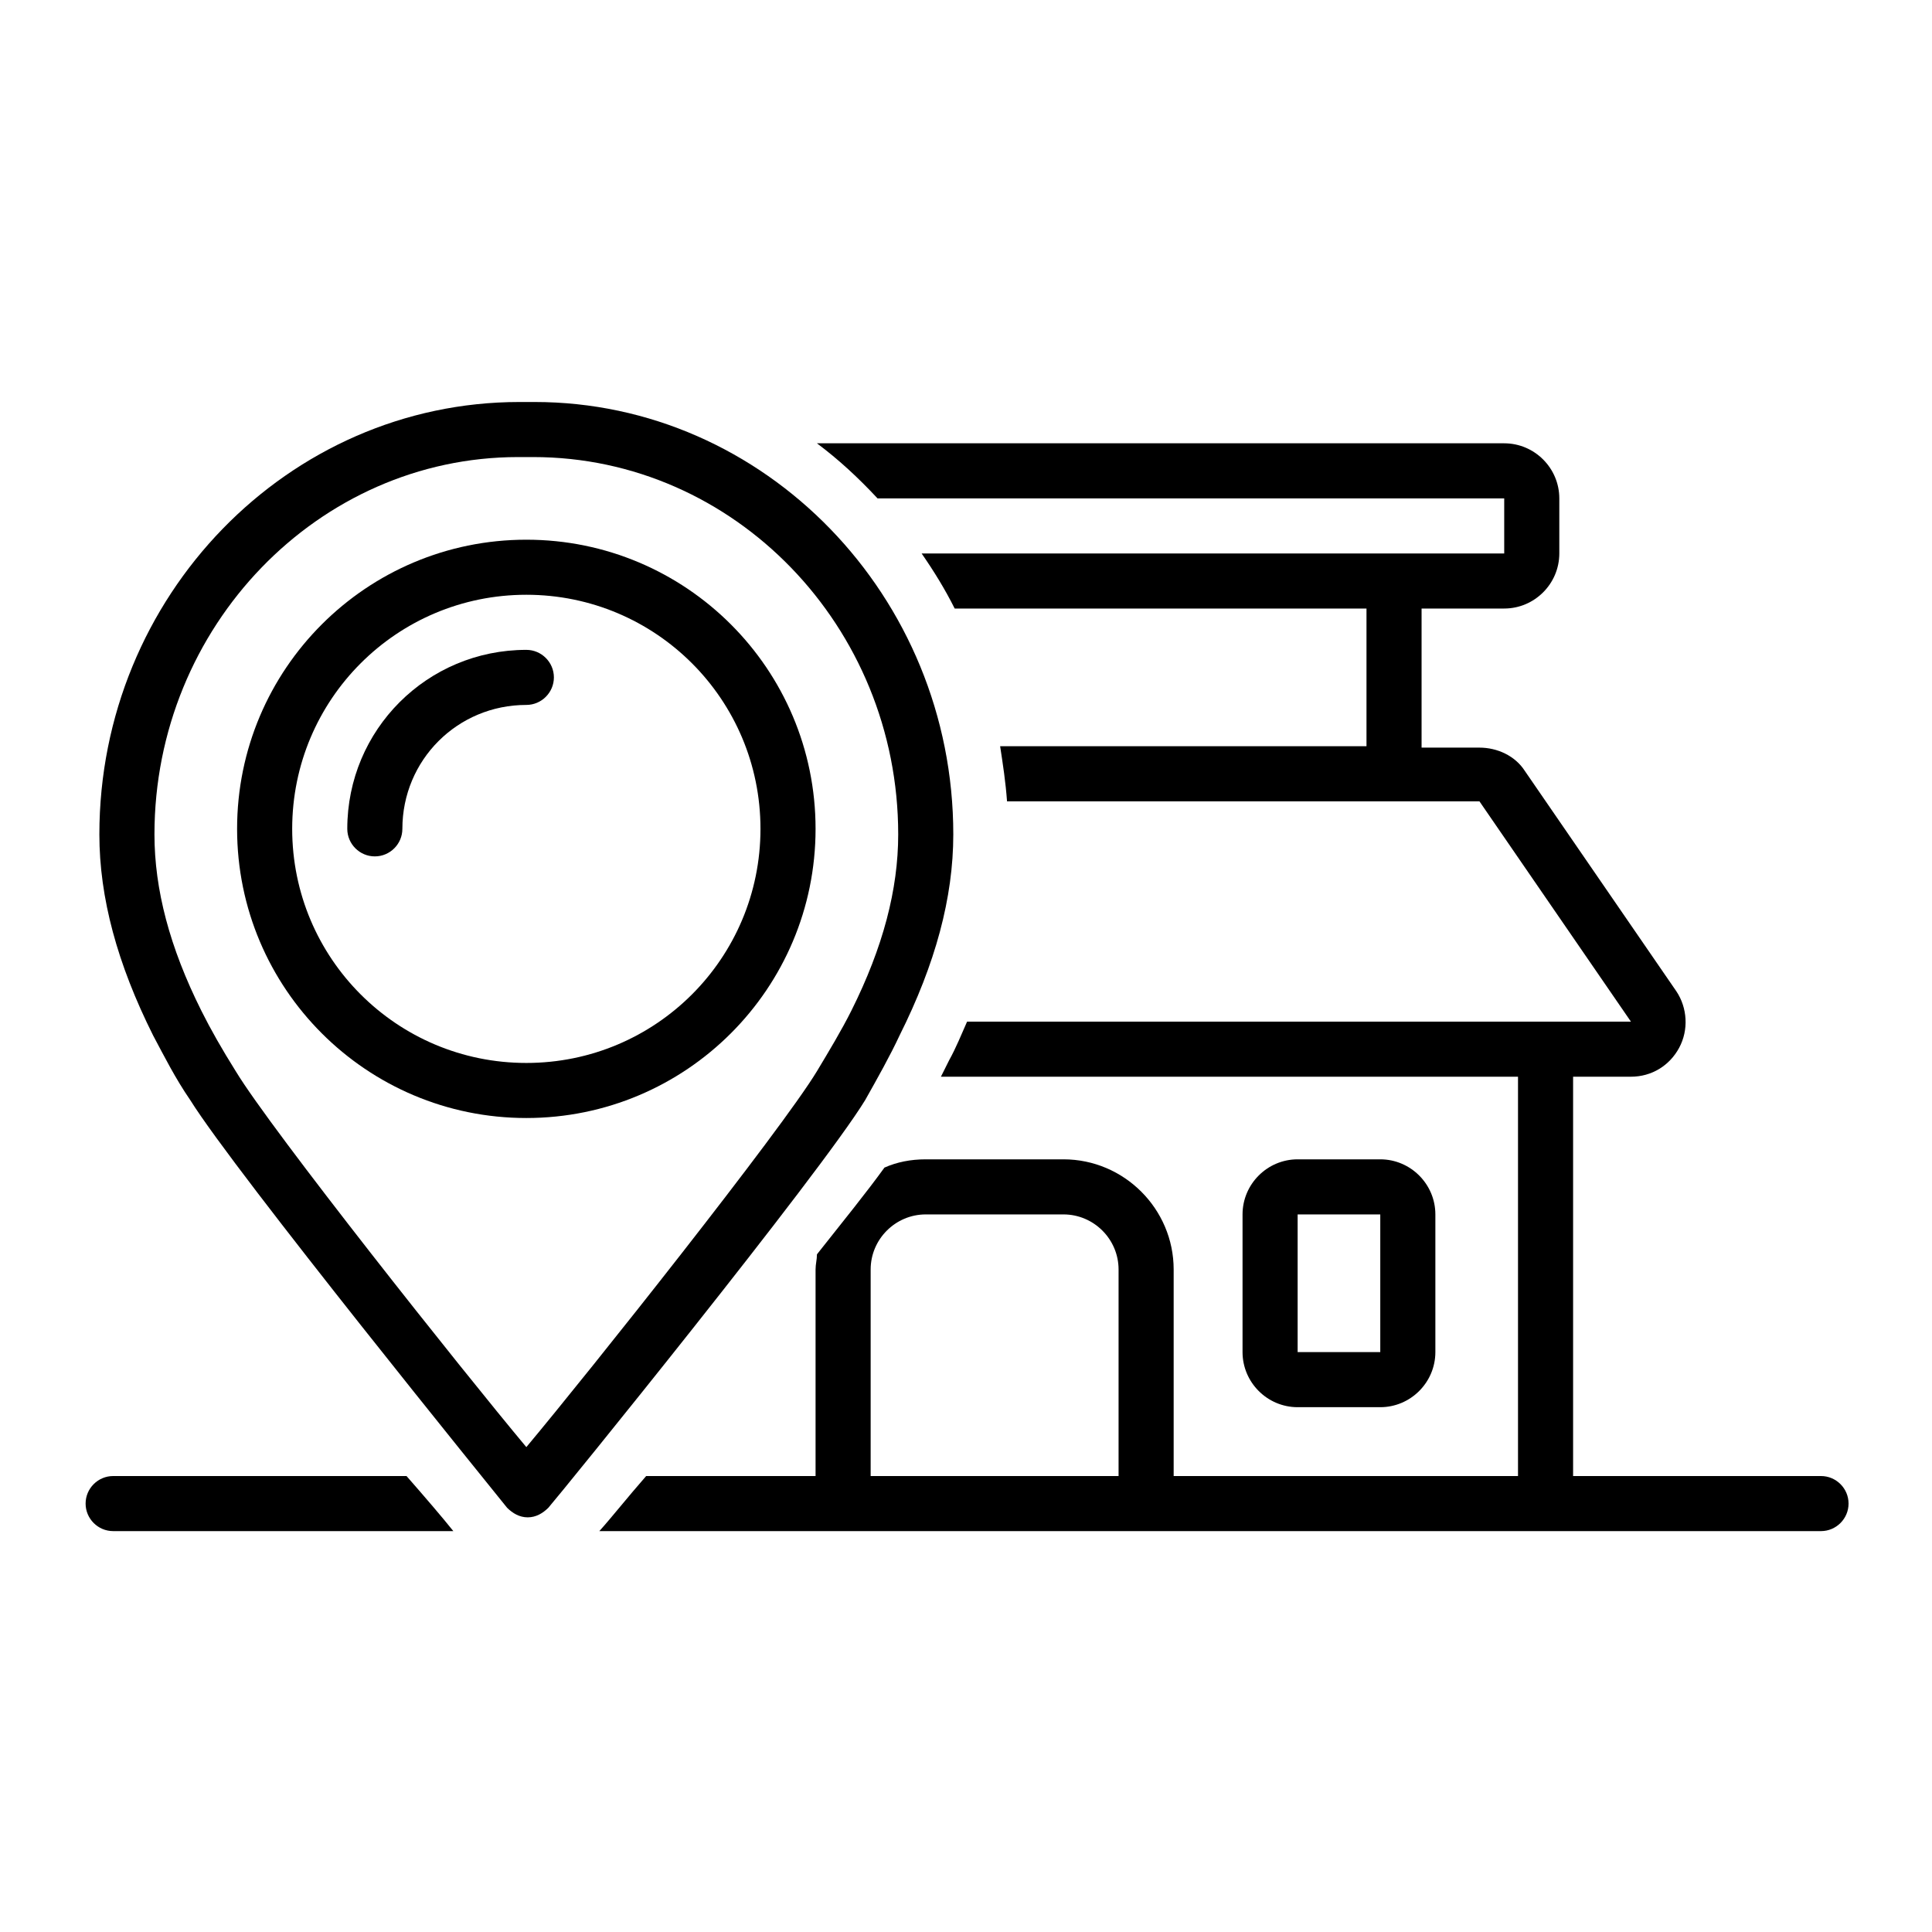 <svg version="1.0" preserveAspectRatio="xMidYMid meet" height="400" viewBox="0 0 300 300" zoomAndPan="magnify" width="400" xmlns:xlink="http://www.w3.org/1999/xlink" xmlns="http://www.w3.org/2000/svg"><defs><clipPath id="417f688223"><path clip-rule="nonzero" d="M 15 62.336 L 149 62.336 L 149 236 L 15 236 Z M 15 62.336"></path></clipPath><clipPath id="f4afcc6f2a"><path clip-rule="nonzero" d="M 93 68 L 287.043 68 L 287.043 237.836 L 93 237.836 Z M 93 68"></path></clipPath><clipPath id="f1ebfedc32"><path clip-rule="nonzero" d="M 13.293 229 L 71 229 L 71 237.836 L 13.293 237.836 Z M 13.293 229"></path></clipPath></defs><g clip-path="url(#417f688223)"><path fill-rule="nonzero" fill-opacity="1" d="M 139.688 160.777 C 145.25 149.66 148.027 139.395 148.027 129.559 C 148.027 92.57 118.73 62.422 83.012 62.422 L 80.66 62.422 C 44.73 62.422 15.43 92.57 15.43 129.559 C 15.43 139.395 18.211 149.66 23.773 160.777 C 25.484 163.984 27.195 167.406 29.547 170.828 C 36.605 182.16 77.023 231.977 78.734 234.117 C 79.59 234.973 80.66 235.613 81.945 235.613 C 83.227 235.613 84.297 234.973 85.152 234.117 C 86.863 232.191 127.285 182.371 134.34 170.828 C 136.266 167.406 138.191 163.984 139.688 160.777 Z M 126.855 166.336 C 121.297 175.531 91.566 212.949 81.73 224.707 C 71.891 212.949 42.164 175.531 36.605 166.336 C 34.465 162.914 32.754 159.922 31.258 156.93 C 26.34 147.094 23.984 138.113 23.984 129.559 C 23.984 97.273 49.438 70.973 80.445 70.973 L 82.801 70.973 C 114.023 70.973 139.473 97.273 139.473 129.559 C 139.473 138.113 137.121 147.094 132.203 156.93 C 130.707 159.922 128.781 163.129 126.855 166.336 Z M 126.855 166.336" fill="#000000"></path></g><path fill-rule="nonzero" fill-opacity="1" d="M 81.73 83.805 C 56.922 83.805 36.816 103.902 36.816 128.703 C 36.816 153.508 56.922 173.605 81.73 173.605 C 106.539 173.605 126.641 153.508 126.641 128.703 C 126.641 103.902 106.539 83.805 81.73 83.805 Z M 81.73 165.055 C 61.625 165.055 45.371 148.805 45.371 128.703 C 45.371 108.605 61.625 92.355 81.73 92.355 C 101.832 92.355 118.086 108.605 118.086 128.703 C 118.086 148.805 101.832 165.055 81.73 165.055 Z M 81.73 165.055" fill="#000000"></path><path fill-rule="nonzero" fill-opacity="1" d="M 81.73 100.91 C 66.332 100.91 53.926 113.309 53.926 128.703 C 53.926 131.055 55.852 132.98 58.203 132.98 C 60.559 132.98 62.48 131.055 62.48 128.703 C 62.48 118.016 71.035 109.461 81.73 109.461 C 84.082 109.461 86.008 107.535 86.008 105.184 C 86.008 102.832 84.082 100.91 81.73 100.91 Z M 81.73 100.91" fill="#000000"></path><path fill-rule="nonzero" fill-opacity="1" d="M 214.328 218.508 C 219.031 218.508 222.883 214.66 222.883 209.953 L 222.883 188.574 C 222.883 183.867 219.031 180.02 214.328 180.02 L 201.496 180.02 C 196.789 180.02 192.941 183.867 192.941 188.574 L 192.941 209.953 C 192.941 214.66 196.789 218.508 201.496 218.508 Z M 201.496 188.574 L 214.328 188.574 L 214.328 209.953 L 201.496 209.953 Z M 201.496 188.574" fill="#000000"></path><g clip-path="url(#f4afcc6f2a)"><path fill-rule="nonzero" fill-opacity="1" d="M 282.766 229.199 L 244.27 229.199 L 244.27 167.191 L 253.25 167.191 C 256.461 167.191 259.238 165.48 260.738 162.703 C 262.234 159.922 262.02 156.5 260.309 153.934 L 236.785 119.723 C 235.285 117.371 232.508 116.09 229.727 116.09 L 220.742 116.09 L 220.742 94.492 L 233.574 94.492 C 238.281 94.492 242.129 90.645 242.129 85.941 L 242.129 77.391 C 242.129 72.684 238.281 68.836 233.574 68.836 L 126.855 68.836 C 130.277 71.402 133.273 74.18 136.266 77.391 L 233.574 77.391 L 233.574 85.941 L 143.109 85.941 C 145.035 88.723 146.746 91.5 148.242 94.492 L 212.188 94.492 L 212.188 115.875 L 155.301 115.875 C 155.727 118.656 156.156 121.434 156.371 124.43 L 229.727 124.43 L 253.25 158.641 L 150.168 158.641 C 149.312 160.562 148.457 162.703 147.387 164.625 C 146.961 165.48 146.531 166.336 146.105 167.191 L 235.715 167.191 L 235.715 229.199 L 182.246 229.199 L 182.246 197.125 C 182.246 187.719 174.547 180.02 165.137 180.02 L 143.75 180.02 C 141.398 180.02 139.262 180.449 137.336 181.305 C 134.555 185.152 130.918 189.641 126.855 194.773 C 126.855 195.629 126.641 196.27 126.641 197.125 L 126.641 229.199 L 100.336 229.199 C 97.344 232.617 94.988 235.613 93.066 237.75 L 282.766 237.75 C 285.117 237.75 287.043 235.828 287.043 233.473 C 287.043 231.121 285.117 229.199 282.766 229.199 Z M 173.691 229.199 L 135.195 229.199 L 135.195 197.125 C 135.195 192.422 139.047 188.574 143.75 188.574 L 165.137 188.574 C 169.844 188.574 173.691 192.422 173.691 197.125 Z M 173.691 229.199" fill="#000000"></path></g><g clip-path="url(#f1ebfedc32)"><path fill-rule="nonzero" fill-opacity="1" d="M 17.57 229.199 C 15.219 229.199 13.293 231.121 13.293 233.473 C 13.293 235.828 15.219 237.75 17.57 237.75 L 70.395 237.75 C 68.684 235.613 66.117 232.617 63.125 229.199 Z M 17.57 229.199" fill="#000000"></path></g></svg>
